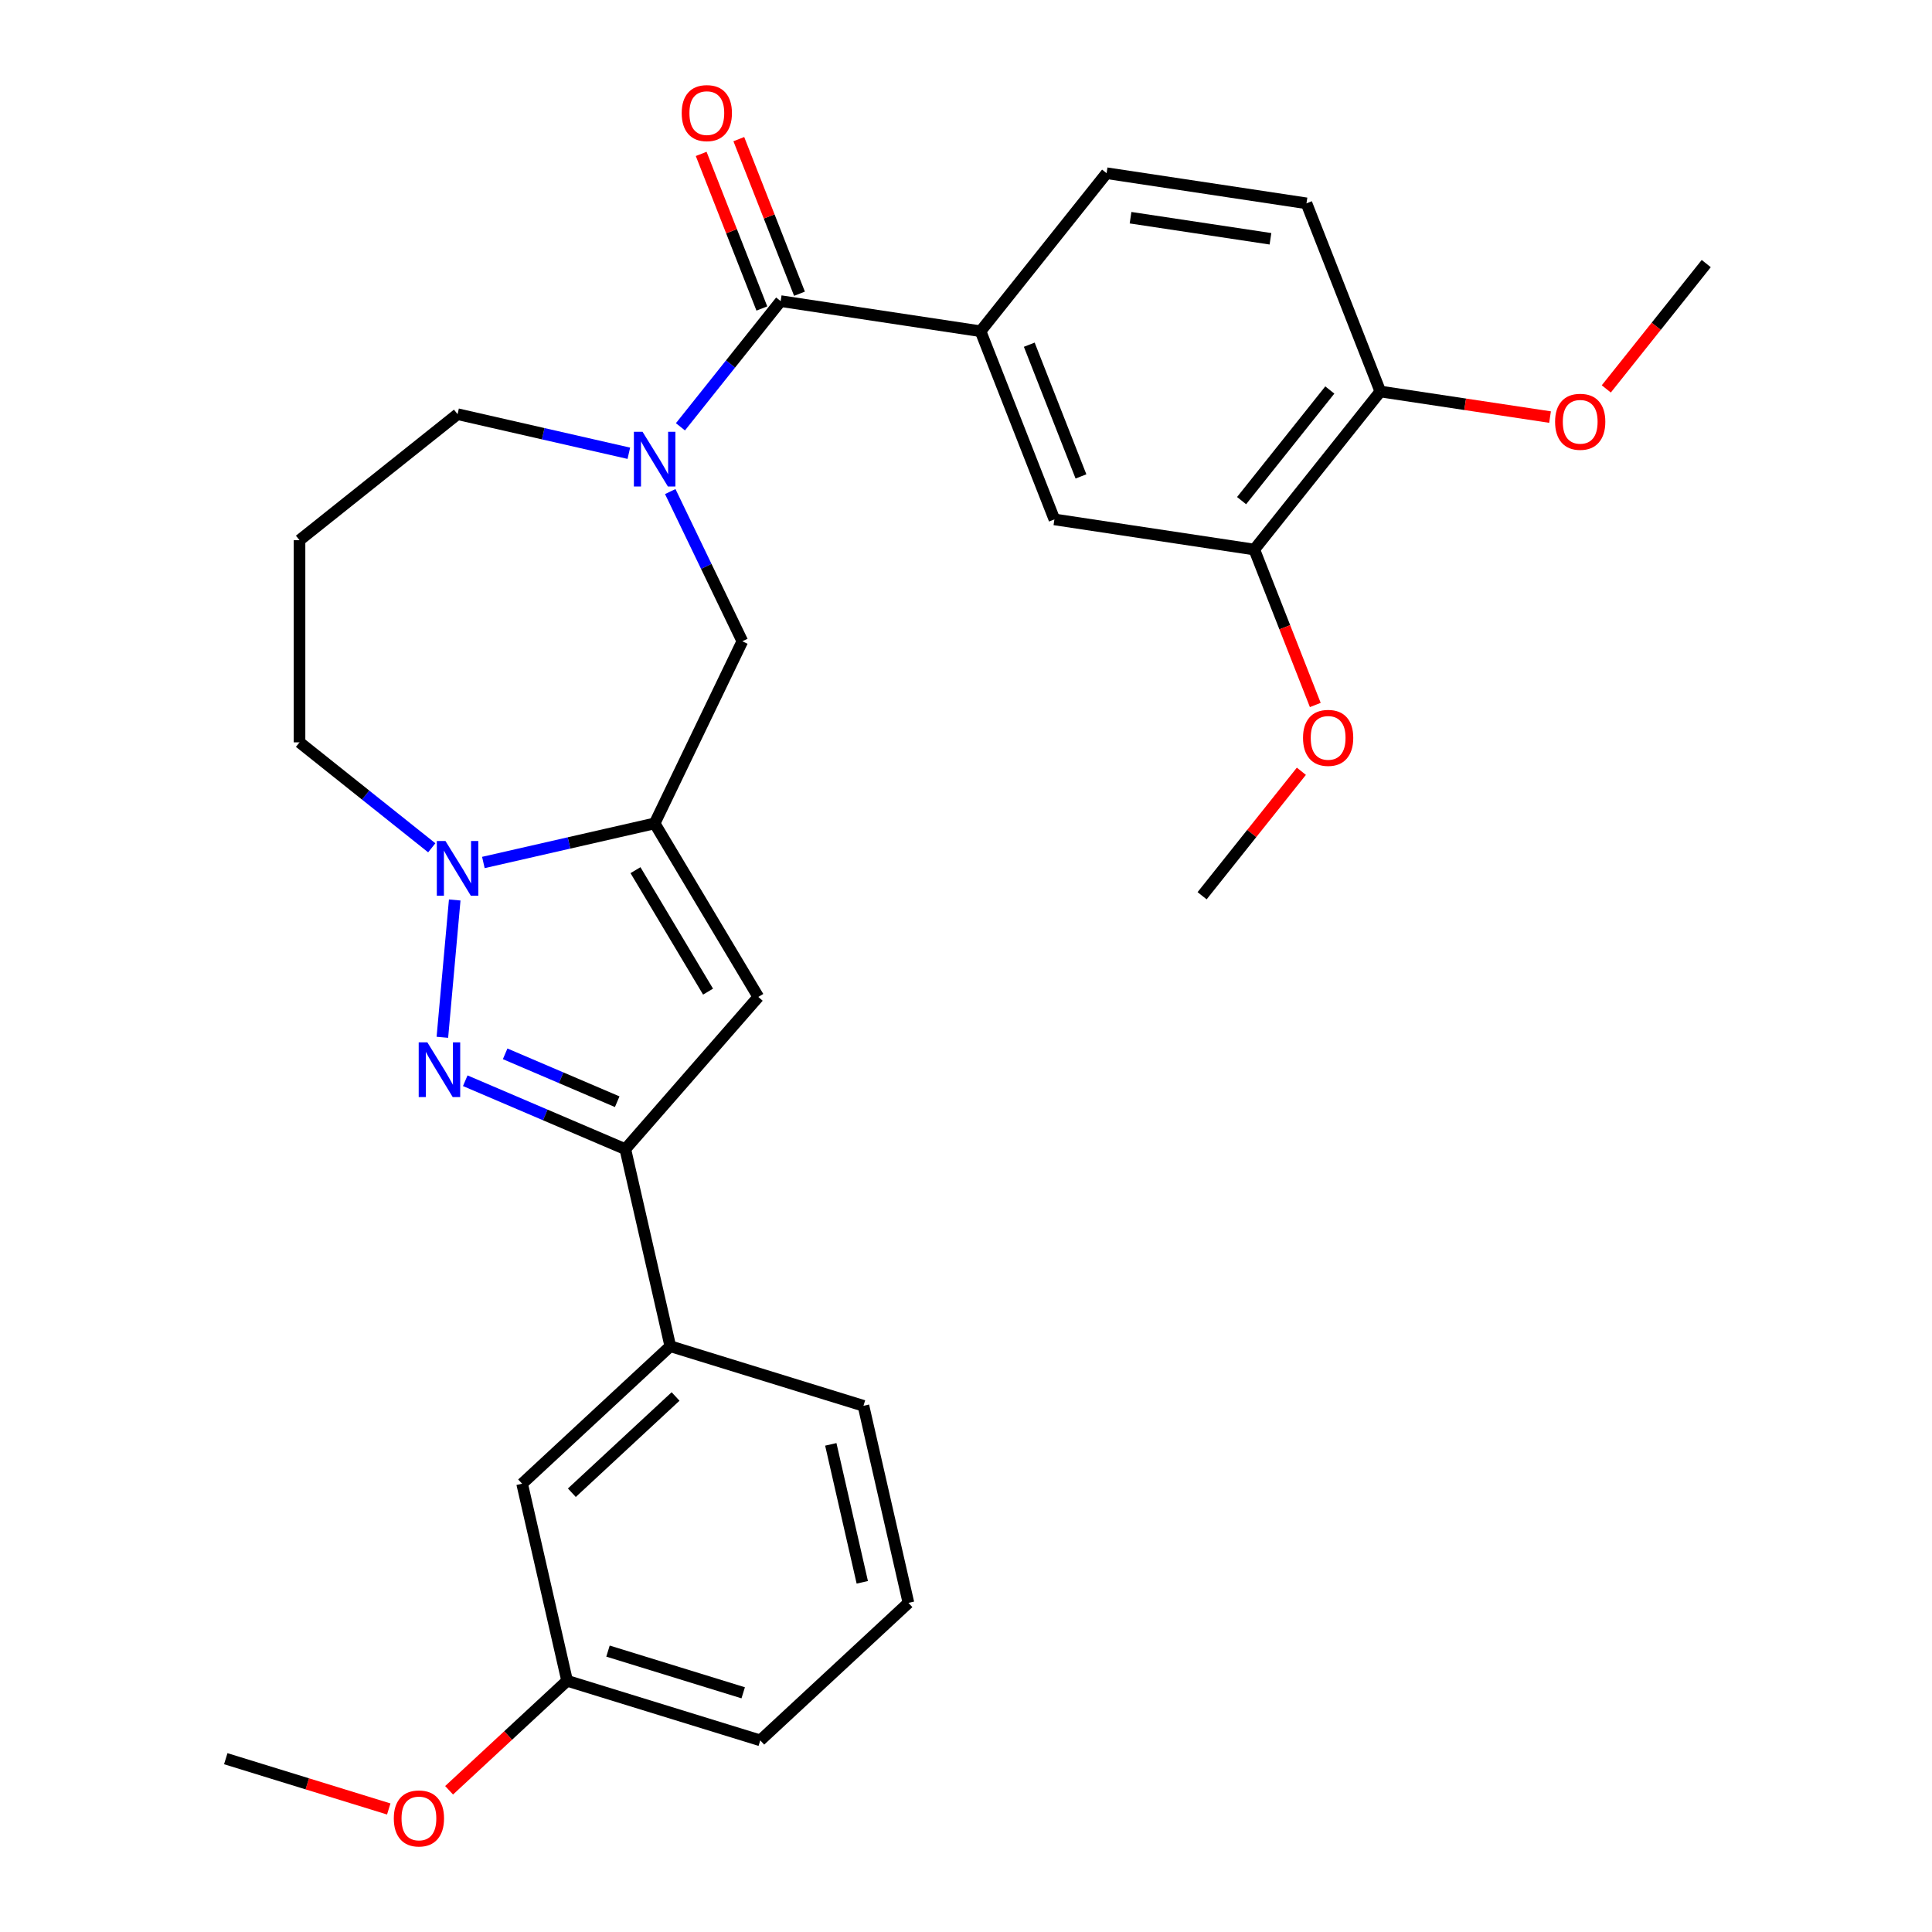 <?xml version='1.0' encoding='iso-8859-1'?>
<svg version='1.1' baseProfile='full'
              xmlns='http://www.w3.org/2000/svg'
                      xmlns:rdkit='http://www.rdkit.org/xml'
                      xmlns:xlink='http://www.w3.org/1999/xlink'
                  xml:space='preserve'
width='1000px' height='1000px' viewBox='0 0 1000 1000'>
<!-- END OF HEADER -->
<rect style='opacity:1.0;fill:#FFFFFF;stroke:none' width='1000' height='1000' x='0' y='0'> </rect>
<path class='bond-1' d='M 338.841,426.191 L 294.516,436.307' style='fill:none;fill-rule:evenodd;stroke:#000000;stroke-width:6px;stroke-linecap:butt;stroke-linejoin:miter;stroke-opacity:1' />
<path class='bond-1' d='M 294.516,436.307 L 250.192,446.424' style='fill:none;fill-rule:evenodd;stroke:#0000FF;stroke-width:6px;stroke-linecap:butt;stroke-linejoin:miter;stroke-opacity:1' />
<path class='bond-2' d='M 338.841,426.191 L 392.504,516.008' style='fill:none;fill-rule:evenodd;stroke:#000000;stroke-width:6px;stroke-linecap:butt;stroke-linejoin:miter;stroke-opacity:1' />
<path class='bond-2' d='M 328.927,450.396 L 366.491,513.268' style='fill:none;fill-rule:evenodd;stroke:#000000;stroke-width:6px;stroke-linecap:butt;stroke-linejoin:miter;stroke-opacity:1' />
<path class='bond-6' d='M 338.841,426.191 L 384.237,331.924' style='fill:none;fill-rule:evenodd;stroke:#000000;stroke-width:6px;stroke-linecap:butt;stroke-linejoin:miter;stroke-opacity:1' />
<path class='bond-0' d='M 228.967,536.903 L 235.364,465.827' style='fill:none;fill-rule:evenodd;stroke:#0000FF;stroke-width:6px;stroke-linecap:butt;stroke-linejoin:miter;stroke-opacity:1' />
<path class='bond-29' d='M 240.813,559.387 L 282.239,577.094' style='fill:none;fill-rule:evenodd;stroke:#0000FF;stroke-width:6px;stroke-linecap:butt;stroke-linejoin:miter;stroke-opacity:1' />
<path class='bond-29' d='M 282.239,577.094 L 323.666,594.8' style='fill:none;fill-rule:evenodd;stroke:#000000;stroke-width:6px;stroke-linecap:butt;stroke-linejoin:miter;stroke-opacity:1' />
<path class='bond-29' d='M 261.465,545.458 L 290.464,557.852' style='fill:none;fill-rule:evenodd;stroke:#0000FF;stroke-width:6px;stroke-linecap:butt;stroke-linejoin:miter;stroke-opacity:1' />
<path class='bond-29' d='M 290.464,557.852 L 319.462,570.246' style='fill:none;fill-rule:evenodd;stroke:#000000;stroke-width:6px;stroke-linecap:butt;stroke-linejoin:miter;stroke-opacity:1' />
<path class='bond-17' d='M 223.481,438.822 L 189.258,411.53' style='fill:none;fill-rule:evenodd;stroke:#0000FF;stroke-width:6px;stroke-linecap:butt;stroke-linejoin:miter;stroke-opacity:1' />
<path class='bond-17' d='M 189.258,411.53 L 155.035,384.238' style='fill:none;fill-rule:evenodd;stroke:#000000;stroke-width:6px;stroke-linecap:butt;stroke-linejoin:miter;stroke-opacity:1' />
<path class='bond-4' d='M 392.504,516.008 L 323.666,594.8' style='fill:none;fill-rule:evenodd;stroke:#000000;stroke-width:6px;stroke-linecap:butt;stroke-linejoin:miter;stroke-opacity:1' />
<path class='bond-3' d='M 346.919,254.434 L 365.578,293.179' style='fill:none;fill-rule:evenodd;stroke:#0000FF;stroke-width:6px;stroke-linecap:butt;stroke-linejoin:miter;stroke-opacity:1' />
<path class='bond-3' d='M 365.578,293.179 L 384.237,331.924' style='fill:none;fill-rule:evenodd;stroke:#000000;stroke-width:6px;stroke-linecap:butt;stroke-linejoin:miter;stroke-opacity:1' />
<path class='bond-5' d='M 352.196,220.911 L 378.136,188.384' style='fill:none;fill-rule:evenodd;stroke:#0000FF;stroke-width:6px;stroke-linecap:butt;stroke-linejoin:miter;stroke-opacity:1' />
<path class='bond-5' d='M 378.136,188.384 L 404.075,155.857' style='fill:none;fill-rule:evenodd;stroke:#000000;stroke-width:6px;stroke-linecap:butt;stroke-linejoin:miter;stroke-opacity:1' />
<path class='bond-16' d='M 325.485,234.61 L 281.161,224.493' style='fill:none;fill-rule:evenodd;stroke:#0000FF;stroke-width:6px;stroke-linecap:butt;stroke-linejoin:miter;stroke-opacity:1' />
<path class='bond-16' d='M 281.161,224.493 L 236.836,214.376' style='fill:none;fill-rule:evenodd;stroke:#000000;stroke-width:6px;stroke-linecap:butt;stroke-linejoin:miter;stroke-opacity:1' />
<path class='bond-8' d='M 323.666,594.8 L 346.947,696.804' style='fill:none;fill-rule:evenodd;stroke:#000000;stroke-width:6px;stroke-linecap:butt;stroke-linejoin:miter;stroke-opacity:1' />
<path class='bond-7' d='M 404.075,155.857 L 507.534,171.451' style='fill:none;fill-rule:evenodd;stroke:#000000;stroke-width:6px;stroke-linecap:butt;stroke-linejoin:miter;stroke-opacity:1' />
<path class='bond-11' d='M 413.814,152.035 L 398.112,112.025' style='fill:none;fill-rule:evenodd;stroke:#000000;stroke-width:6px;stroke-linecap:butt;stroke-linejoin:miter;stroke-opacity:1' />
<path class='bond-11' d='M 398.112,112.025 L 382.409,72.015' style='fill:none;fill-rule:evenodd;stroke:#FF0000;stroke-width:6px;stroke-linecap:butt;stroke-linejoin:miter;stroke-opacity:1' />
<path class='bond-11' d='M 394.335,159.68 L 378.633,119.67' style='fill:none;fill-rule:evenodd;stroke:#000000;stroke-width:6px;stroke-linecap:butt;stroke-linejoin:miter;stroke-opacity:1' />
<path class='bond-11' d='M 378.633,119.67 L 362.93,79.66' style='fill:none;fill-rule:evenodd;stroke:#FF0000;stroke-width:6px;stroke-linecap:butt;stroke-linejoin:miter;stroke-opacity:1' />
<path class='bond-9' d='M 507.534,171.451 L 545.759,268.846' style='fill:none;fill-rule:evenodd;stroke:#000000;stroke-width:6px;stroke-linecap:butt;stroke-linejoin:miter;stroke-opacity:1' />
<path class='bond-9' d='M 532.747,178.415 L 559.504,246.592' style='fill:none;fill-rule:evenodd;stroke:#000000;stroke-width:6px;stroke-linecap:butt;stroke-linejoin:miter;stroke-opacity:1' />
<path class='bond-13' d='M 507.534,171.451 L 572.768,89.65' style='fill:none;fill-rule:evenodd;stroke:#000000;stroke-width:6px;stroke-linecap:butt;stroke-linejoin:miter;stroke-opacity:1' />
<path class='bond-14' d='M 346.947,696.804 L 270.25,767.969' style='fill:none;fill-rule:evenodd;stroke:#000000;stroke-width:6px;stroke-linecap:butt;stroke-linejoin:miter;stroke-opacity:1' />
<path class='bond-14' d='M 349.676,722.819 L 295.988,772.634' style='fill:none;fill-rule:evenodd;stroke:#000000;stroke-width:6px;stroke-linecap:butt;stroke-linejoin:miter;stroke-opacity:1' />
<path class='bond-23' d='M 346.947,696.804 L 446.927,727.644' style='fill:none;fill-rule:evenodd;stroke:#000000;stroke-width:6px;stroke-linecap:butt;stroke-linejoin:miter;stroke-opacity:1' />
<path class='bond-10' d='M 545.759,268.846 L 649.218,284.44' style='fill:none;fill-rule:evenodd;stroke:#000000;stroke-width:6px;stroke-linecap:butt;stroke-linejoin:miter;stroke-opacity:1' />
<path class='bond-20' d='M 649.218,284.44 L 665.007,324.67' style='fill:none;fill-rule:evenodd;stroke:#000000;stroke-width:6px;stroke-linecap:butt;stroke-linejoin:miter;stroke-opacity:1' />
<path class='bond-20' d='M 665.007,324.67 L 680.796,364.899' style='fill:none;fill-rule:evenodd;stroke:#FF0000;stroke-width:6px;stroke-linecap:butt;stroke-linejoin:miter;stroke-opacity:1' />
<path class='bond-32' d='M 649.218,284.44 L 714.452,202.639' style='fill:none;fill-rule:evenodd;stroke:#000000;stroke-width:6px;stroke-linecap:butt;stroke-linejoin:miter;stroke-opacity:1' />
<path class='bond-32' d='M 642.642,259.123 L 688.306,201.862' style='fill:none;fill-rule:evenodd;stroke:#000000;stroke-width:6px;stroke-linecap:butt;stroke-linejoin:miter;stroke-opacity:1' />
<path class='bond-12' d='M 714.452,202.639 L 676.227,105.244' style='fill:none;fill-rule:evenodd;stroke:#000000;stroke-width:6px;stroke-linecap:butt;stroke-linejoin:miter;stroke-opacity:1' />
<path class='bond-21' d='M 714.452,202.639 L 758.373,209.259' style='fill:none;fill-rule:evenodd;stroke:#000000;stroke-width:6px;stroke-linecap:butt;stroke-linejoin:miter;stroke-opacity:1' />
<path class='bond-21' d='M 758.373,209.259 L 802.295,215.879' style='fill:none;fill-rule:evenodd;stroke:#FF0000;stroke-width:6px;stroke-linecap:butt;stroke-linejoin:miter;stroke-opacity:1' />
<path class='bond-15' d='M 572.768,89.65 L 676.227,105.244' style='fill:none;fill-rule:evenodd;stroke:#000000;stroke-width:6px;stroke-linecap:butt;stroke-linejoin:miter;stroke-opacity:1' />
<path class='bond-15' d='M 585.168,112.681 L 657.589,123.597' style='fill:none;fill-rule:evenodd;stroke:#000000;stroke-width:6px;stroke-linecap:butt;stroke-linejoin:miter;stroke-opacity:1' />
<path class='bond-19' d='M 270.25,767.969 L 293.532,869.973' style='fill:none;fill-rule:evenodd;stroke:#000000;stroke-width:6px;stroke-linecap:butt;stroke-linejoin:miter;stroke-opacity:1' />
<path class='bond-30' d='M 236.836,214.376 L 155.035,279.611' style='fill:none;fill-rule:evenodd;stroke:#000000;stroke-width:6px;stroke-linecap:butt;stroke-linejoin:miter;stroke-opacity:1' />
<path class='bond-18' d='M 155.035,384.238 L 155.035,279.611' style='fill:none;fill-rule:evenodd;stroke:#000000;stroke-width:6px;stroke-linecap:butt;stroke-linejoin:miter;stroke-opacity:1' />
<path class='bond-22' d='M 293.532,869.973 L 262.991,898.311' style='fill:none;fill-rule:evenodd;stroke:#000000;stroke-width:6px;stroke-linecap:butt;stroke-linejoin:miter;stroke-opacity:1' />
<path class='bond-22' d='M 262.991,898.311 L 232.45,926.649' style='fill:none;fill-rule:evenodd;stroke:#FF0000;stroke-width:6px;stroke-linecap:butt;stroke-linejoin:miter;stroke-opacity:1' />
<path class='bond-31' d='M 293.532,869.973 L 393.511,900.813' style='fill:none;fill-rule:evenodd;stroke:#000000;stroke-width:6px;stroke-linecap:butt;stroke-linejoin:miter;stroke-opacity:1' />
<path class='bond-31' d='M 314.697,854.604 L 384.682,876.191' style='fill:none;fill-rule:evenodd;stroke:#000000;stroke-width:6px;stroke-linecap:butt;stroke-linejoin:miter;stroke-opacity:1' />
<path class='bond-26' d='M 673.586,399.211 L 647.897,431.423' style='fill:none;fill-rule:evenodd;stroke:#FF0000;stroke-width:6px;stroke-linecap:butt;stroke-linejoin:miter;stroke-opacity:1' />
<path class='bond-26' d='M 647.897,431.423 L 622.208,463.636' style='fill:none;fill-rule:evenodd;stroke:#000000;stroke-width:6px;stroke-linecap:butt;stroke-linejoin:miter;stroke-opacity:1' />
<path class='bond-27' d='M 831.416,201.297 L 857.281,168.864' style='fill:none;fill-rule:evenodd;stroke:#FF0000;stroke-width:6px;stroke-linecap:butt;stroke-linejoin:miter;stroke-opacity:1' />
<path class='bond-27' d='M 857.281,168.864 L 883.145,136.432' style='fill:none;fill-rule:evenodd;stroke:#000000;stroke-width:6px;stroke-linecap:butt;stroke-linejoin:miter;stroke-opacity:1' />
<path class='bond-28' d='M 201.219,936.321 L 159.037,923.31' style='fill:none;fill-rule:evenodd;stroke:#FF0000;stroke-width:6px;stroke-linecap:butt;stroke-linejoin:miter;stroke-opacity:1' />
<path class='bond-28' d='M 159.037,923.31 L 116.855,910.299' style='fill:none;fill-rule:evenodd;stroke:#000000;stroke-width:6px;stroke-linecap:butt;stroke-linejoin:miter;stroke-opacity:1' />
<path class='bond-24' d='M 446.927,727.644 L 470.208,829.648' style='fill:none;fill-rule:evenodd;stroke:#000000;stroke-width:6px;stroke-linecap:butt;stroke-linejoin:miter;stroke-opacity:1' />
<path class='bond-24' d='M 430.018,747.601 L 446.315,819.004' style='fill:none;fill-rule:evenodd;stroke:#000000;stroke-width:6px;stroke-linecap:butt;stroke-linejoin:miter;stroke-opacity:1' />
<path class='bond-25' d='M 470.208,829.648 L 393.511,900.813' style='fill:none;fill-rule:evenodd;stroke:#000000;stroke-width:6px;stroke-linecap:butt;stroke-linejoin:miter;stroke-opacity:1' />
<path  class='atom-1' d='M 221.198 539.519
L 230.478 554.519
Q 231.398 555.999, 232.878 558.679
Q 234.358 561.359, 234.438 561.519
L 234.438 539.519
L 238.198 539.519
L 238.198 567.839
L 234.318 567.839
L 224.358 551.439
Q 223.198 549.519, 221.958 547.319
Q 220.758 545.119, 220.398 544.439
L 220.398 567.839
L 216.718 567.839
L 216.718 539.519
L 221.198 539.519
' fill='#0000FF'/>
<path  class='atom-2' d='M 230.576 435.312
L 239.856 450.312
Q 240.776 451.792, 242.256 454.472
Q 243.736 457.152, 243.816 457.312
L 243.816 435.312
L 247.576 435.312
L 247.576 463.632
L 243.696 463.632
L 233.736 447.232
Q 232.576 445.312, 231.336 443.112
Q 230.136 440.912, 229.776 440.232
L 229.776 463.632
L 226.096 463.632
L 226.096 435.312
L 230.576 435.312
' fill='#0000FF'/>
<path  class='atom-4' d='M 332.581 223.498
L 341.861 238.498
Q 342.781 239.978, 344.261 242.658
Q 345.741 245.338, 345.821 245.498
L 345.821 223.498
L 349.581 223.498
L 349.581 251.818
L 345.701 251.818
L 335.741 235.418
Q 334.581 233.498, 333.341 231.298
Q 332.141 229.098, 331.781 228.418
L 331.781 251.818
L 328.101 251.818
L 328.101 223.498
L 332.581 223.498
' fill='#0000FF'/>
<path  class='atom-12' d='M 352.85 58.542
Q 352.85 51.742, 356.21 47.942
Q 359.57 44.142, 365.85 44.142
Q 372.13 44.142, 375.49 47.942
Q 378.85 51.742, 378.85 58.542
Q 378.85 65.422, 375.45 69.342
Q 372.05 73.222, 365.85 73.222
Q 359.61 73.222, 356.21 69.342
Q 352.85 65.462, 352.85 58.542
M 365.85 70.022
Q 370.17 70.022, 372.49 67.142
Q 374.85 64.222, 374.85 58.542
Q 374.85 52.982, 372.49 50.182
Q 370.17 47.342, 365.85 47.342
Q 361.53 47.342, 359.17 50.142
Q 356.85 52.942, 356.85 58.542
Q 356.85 64.262, 359.17 67.142
Q 361.53 70.022, 365.85 70.022
' fill='#FF0000'/>
<path  class='atom-21' d='M 674.442 381.915
Q 674.442 375.115, 677.802 371.315
Q 681.162 367.515, 687.442 367.515
Q 693.722 367.515, 697.082 371.315
Q 700.442 375.115, 700.442 381.915
Q 700.442 388.795, 697.042 392.715
Q 693.642 396.595, 687.442 396.595
Q 681.202 396.595, 677.802 392.715
Q 674.442 388.835, 674.442 381.915
M 687.442 393.395
Q 691.762 393.395, 694.082 390.515
Q 696.442 387.595, 696.442 381.915
Q 696.442 376.355, 694.082 373.555
Q 691.762 370.715, 687.442 370.715
Q 683.122 370.715, 680.762 373.515
Q 678.442 376.315, 678.442 381.915
Q 678.442 387.635, 680.762 390.515
Q 683.122 393.395, 687.442 393.395
' fill='#FF0000'/>
<path  class='atom-22' d='M 804.911 218.313
Q 804.911 211.513, 808.271 207.713
Q 811.631 203.913, 817.911 203.913
Q 824.191 203.913, 827.551 207.713
Q 830.911 211.513, 830.911 218.313
Q 830.911 225.193, 827.511 229.113
Q 824.111 232.993, 817.911 232.993
Q 811.671 232.993, 808.271 229.113
Q 804.911 225.233, 804.911 218.313
M 817.911 229.793
Q 822.231 229.793, 824.551 226.913
Q 826.911 223.993, 826.911 218.313
Q 826.911 212.753, 824.551 209.953
Q 822.231 207.113, 817.911 207.113
Q 813.591 207.113, 811.231 209.913
Q 808.911 212.713, 808.911 218.313
Q 808.911 224.033, 811.231 226.913
Q 813.591 229.793, 817.911 229.793
' fill='#FF0000'/>
<path  class='atom-23' d='M 203.834 941.218
Q 203.834 934.418, 207.194 930.618
Q 210.554 926.818, 216.834 926.818
Q 223.114 926.818, 226.474 930.618
Q 229.834 934.418, 229.834 941.218
Q 229.834 948.098, 226.434 952.018
Q 223.034 955.898, 216.834 955.898
Q 210.594 955.898, 207.194 952.018
Q 203.834 948.138, 203.834 941.218
M 216.834 952.698
Q 221.154 952.698, 223.474 949.818
Q 225.834 946.898, 225.834 941.218
Q 225.834 935.658, 223.474 932.858
Q 221.154 930.018, 216.834 930.018
Q 212.514 930.018, 210.154 932.818
Q 207.834 935.618, 207.834 941.218
Q 207.834 946.938, 210.154 949.818
Q 212.514 952.698, 216.834 952.698
' fill='#FF0000'/>
</svg>
